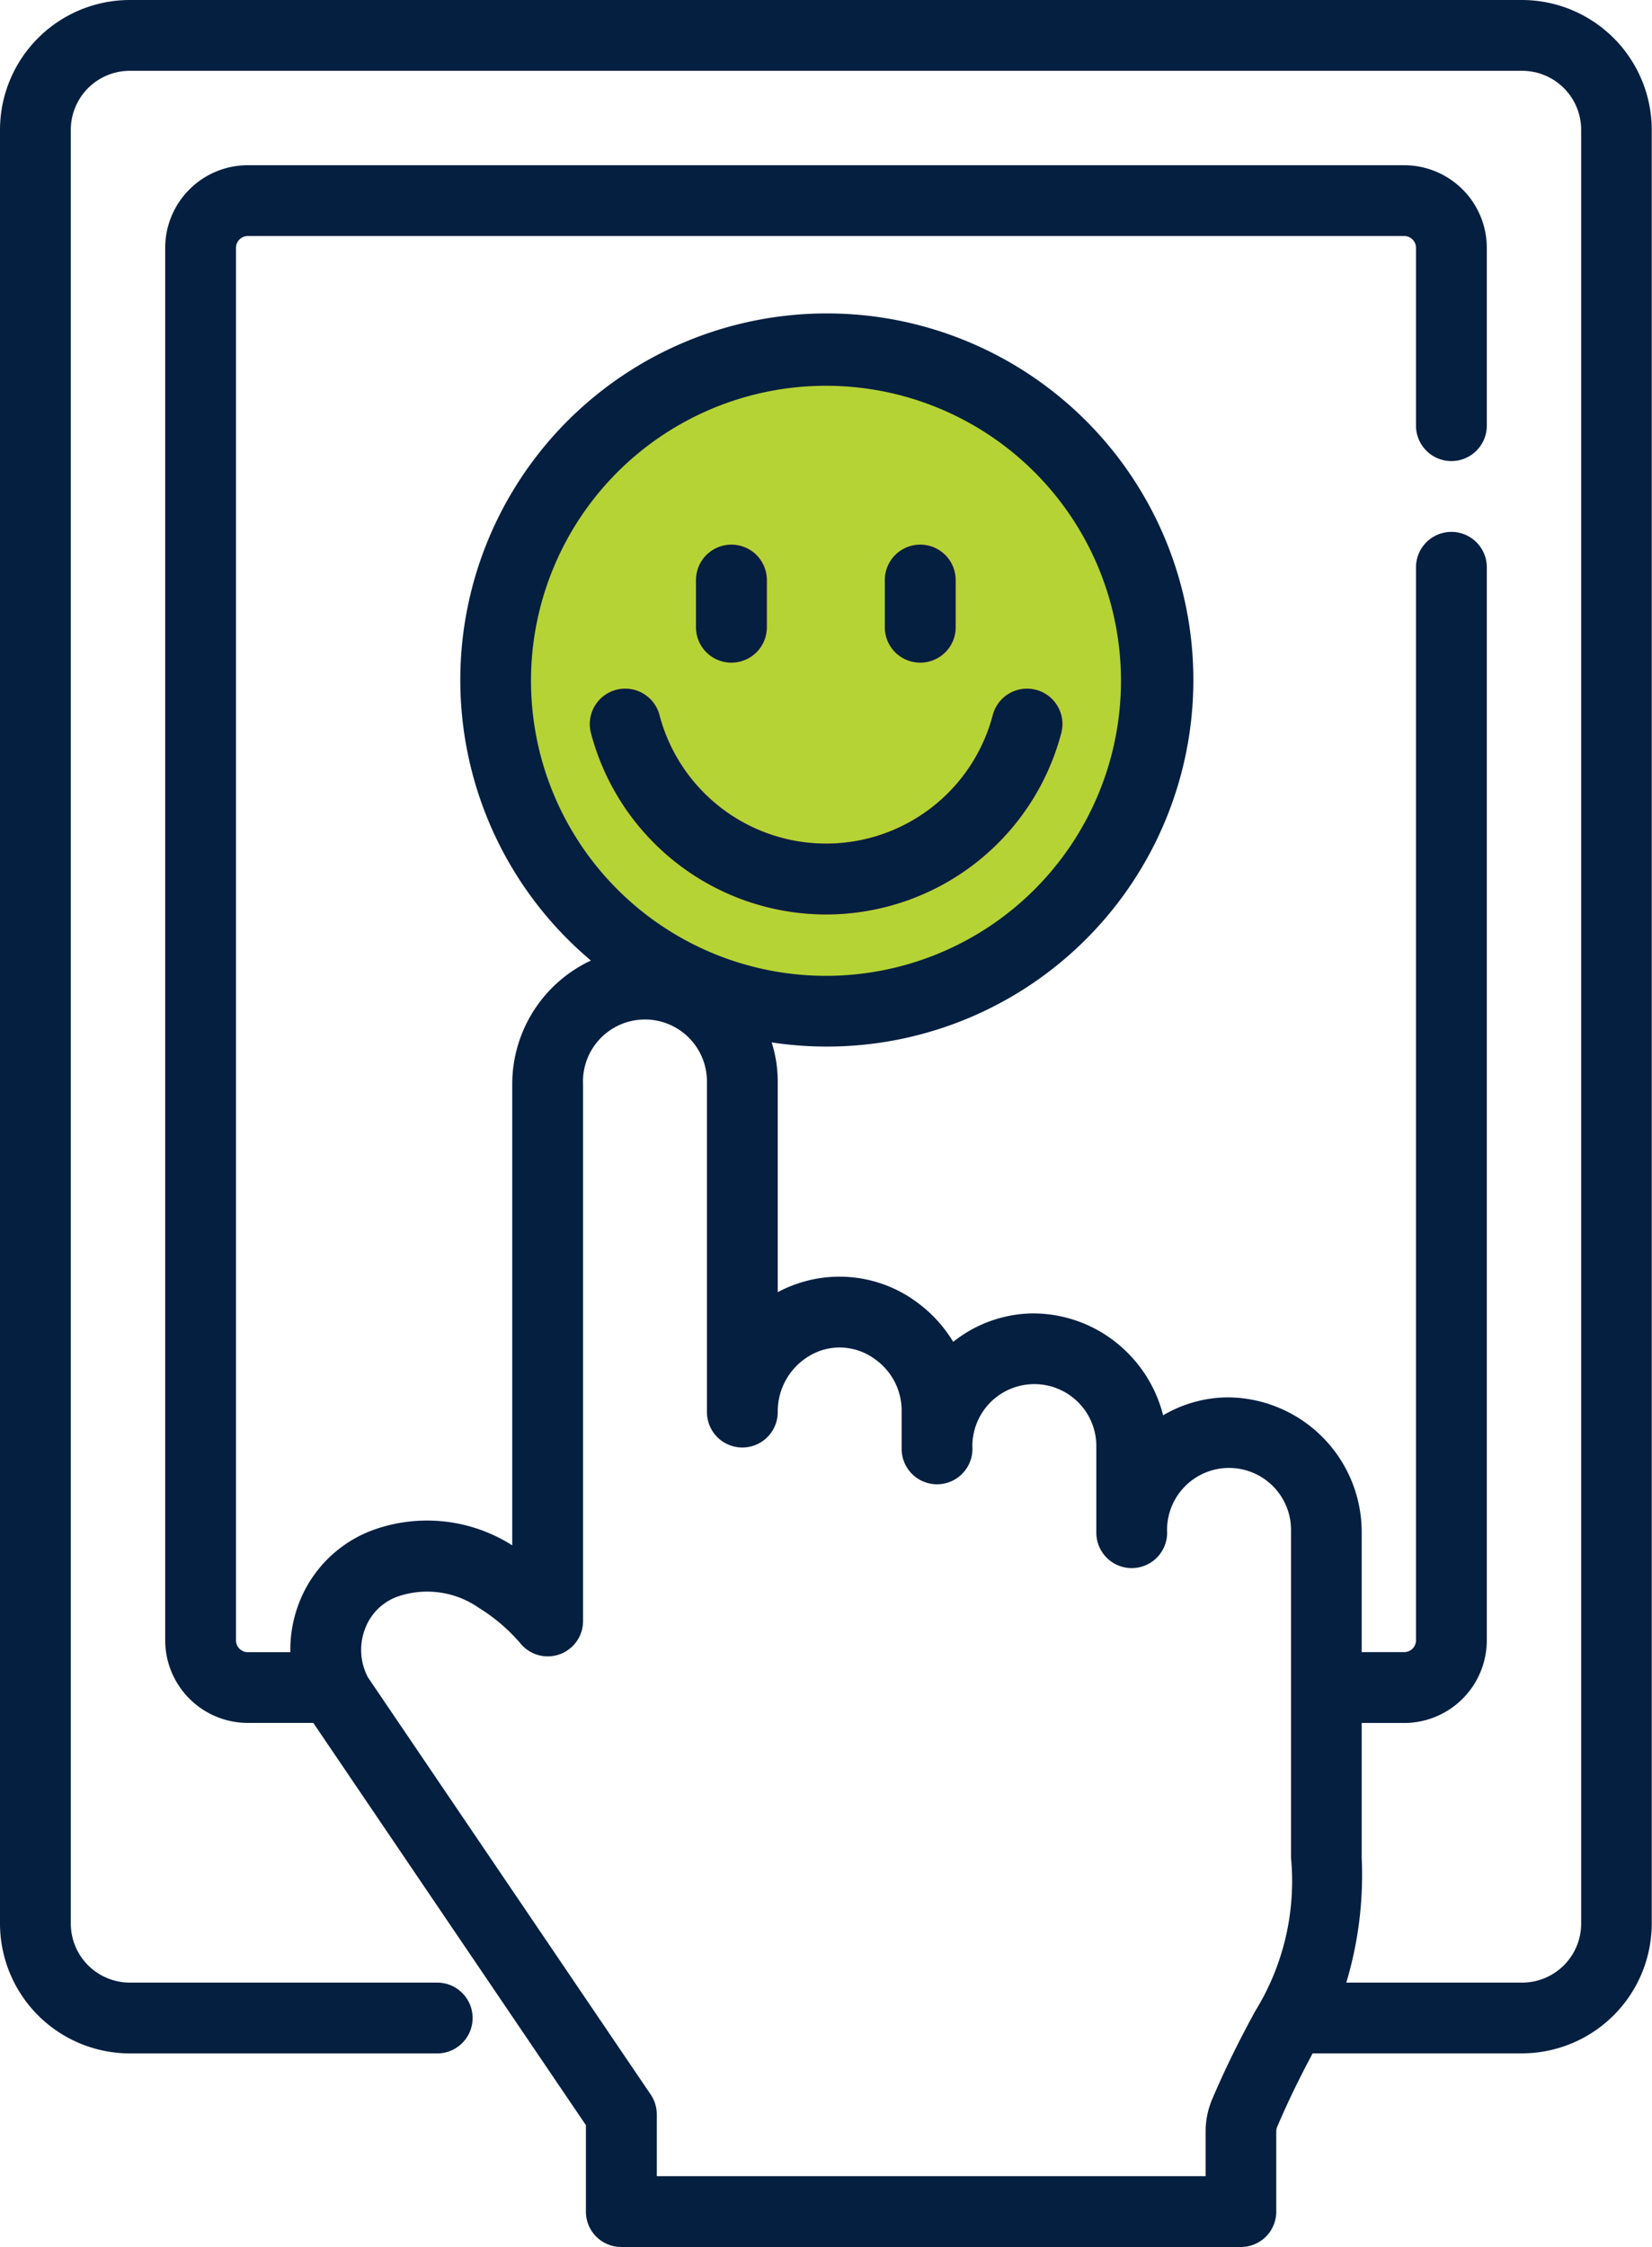 <svg xmlns="http://www.w3.org/2000/svg" width="51.471" height="70" viewBox="0 0 51.471 70">
  <g id="Group_9727" data-name="Group 9727" transform="translate(-339 -12160.949)">
    <g id="Group_9540" data-name="Group 9540" transform="translate(258 12142.949)">
      <circle id="Ellipse_1316" data-name="Ellipse 1316" cx="10.294" cy="10.294" r="10.294" transform="translate(96.441 28.914)" fill="#b5d334"/>
      <path id="Path_16614" data-name="Path 16614" d="M213.3,170.918a7.579,7.579,0,0,1-7.326-5.651,1.1,1.1,0,1,1,2.134-.56,5.369,5.369,0,0,0,10.385,0,1.1,1.1,0,1,1,2.133.56A7.579,7.579,0,0,1,213.3,170.918Z" transform="translate(-106.561 -124.43)" fill="#f4644d"/>
      <path id="Path_16615" data-name="Path 16615" d="M269.6,137.047a1.1,1.1,0,0,1-1.1-1.1v-1.471a1.1,1.1,0,0,1,2.206,0v1.471a1.1,1.1,0,0,1-1.1,1.1Z" transform="translate(-159.926 -98.405)" fill="#f4644d"/>
      <path id="Path_16616" data-name="Path 16616" d="M229.6,137.047a1.1,1.1,0,0,1-1.1-1.1v-1.471a1.1,1.1,0,0,1,2.206,0v1.471A1.1,1.1,0,0,1,229.6,137.047Z" transform="translate(-125.809 -98.405)" fill="#f4644d"/>
      <g id="Group_9540-2" data-name="Group 9540" transform="translate(81 18)">
        <path id="Path_16619" data-name="Path 16619" d="M128.426,18H85.044A4.049,4.049,0,0,0,81,22.044V77.926a4.049,4.049,0,0,0,4.044,4.044h9.578a1.1,1.1,0,1,0,0-2.206H85.044a1.84,1.84,0,0,1-1.838-1.838V22.044a1.84,1.84,0,0,1,1.838-1.838h43.382a1.84,1.84,0,0,1,1.838,1.838V77.926a1.84,1.84,0,0,1-1.838,1.838h-5.48a11.643,11.643,0,0,0,.48-3.882V71.676h1.324a2.577,2.577,0,0,0,2.574-2.574V35.673a1.1,1.1,0,0,0-2.206,0V69.1a.368.368,0,0,1-.368.368h-1.324V65.678a4.2,4.2,0,0,0-4.142-4.146h-.065a4.028,4.028,0,0,0-1.98.559,4.213,4.213,0,0,0-1.138-1.979,4.157,4.157,0,0,0-2.966-1.195,4.048,4.048,0,0,0-2.436.886,4.237,4.237,0,0,0-1.12-1.227,4.056,4.056,0,0,0-3.647-.615,4.1,4.1,0,0,0-.7.294V51.7a4.053,4.053,0,0,0-.189-1.226,11.42,11.42,0,1,0-5.632-2.55,4.25,4.25,0,0,0-2.451,3.849V66.142A4.944,4.944,0,0,0,92.53,65.7a3.922,3.922,0,0,0-2.247,2.329,4.046,4.046,0,0,0-.237,1.441H88.721a.368.368,0,0,1-.368-.368V25.721a.368.368,0,0,1,.368-.368H124.75a.368.368,0,0,1,.368.368v5.54a1.1,1.1,0,0,0,2.206,0v-5.54a2.576,2.576,0,0,0-2.574-2.574H88.721a2.576,2.576,0,0,0-2.574,2.574V69.1a2.577,2.577,0,0,0,2.574,2.574h2.041l8.493,12.531V86.9a1.1,1.1,0,0,0,1.1,1.1h19.309a1.1,1.1,0,0,0,1.1-1.1V84.4a.391.391,0,0,1,.033-.152c.42-.98.781-1.677,1.1-2.28h6.522a4.049,4.049,0,0,0,4.044-4.044V22.044A4.049,4.049,0,0,0,128.426,18ZM97.544,39.209a9.191,9.191,0,1,1,9.191,9.191,9.191,9.191,0,0,1-9.191-9.191ZM120.1,80.666c-.359.67-.806,1.5-1.326,2.716a2.58,2.58,0,0,0-.211,1.021v1.391h-17.1V83.869a1.1,1.1,0,0,0-.19-.619l-8.812-13a1.838,1.838,0,0,1-.1-1.473,1.693,1.693,0,0,1,.98-1.022,2.818,2.818,0,0,1,2.59.342A5.505,5.505,0,0,1,97.2,69.179a1.1,1.1,0,0,0,1.966-.686V51.778a1.931,1.931,0,1,1,3.86-.074V61.991a1.1,1.1,0,1,0,2.206,0,2.007,2.007,0,0,1,1.362-1.924,1.856,1.856,0,0,1,1.683.287,1.961,1.961,0,0,1,.815,1.565v1.218a1.1,1.1,0,0,0,2.206,0,1.931,1.931,0,1,1,3.86-.074v2.685a1.1,1.1,0,0,0,2.206,0,1.931,1.931,0,1,1,3.86-.071v10.2a7.7,7.7,0,0,1-1.12,4.783Z" transform="translate(-81 -18)" fill="#051f40"/>
        <path id="Path_16620" data-name="Path 16620" d="M213.3,170.917a7.579,7.579,0,0,0,7.326-5.651,1.1,1.1,0,1,0-2.133-.56,5.369,5.369,0,0,1-10.385,0,1.1,1.1,0,1,0-2.134.56,7.579,7.579,0,0,0,7.326,5.651Z" transform="translate(-187.561 -142.429)" fill="#051f40"/>
        <path id="Path_16621" data-name="Path 16621" d="M269.6,137.047a1.1,1.1,0,0,0,1.1-1.1v-1.471a1.1,1.1,0,1,0-2.206,0v1.471a1.1,1.1,0,0,0,1.1,1.1Z" transform="translate(-240.926 -116.405)" fill="#051f40"/>
        <path id="Path_16622" data-name="Path 16622" d="M229.6,137.047a1.1,1.1,0,0,0,1.1-1.1v-1.471a1.1,1.1,0,0,0-2.206,0v1.471A1.1,1.1,0,0,0,229.6,137.047Z" transform="translate(-206.809 -116.405)" fill="#051f40"/>
      </g>
    </g>
  </g>
</svg>
